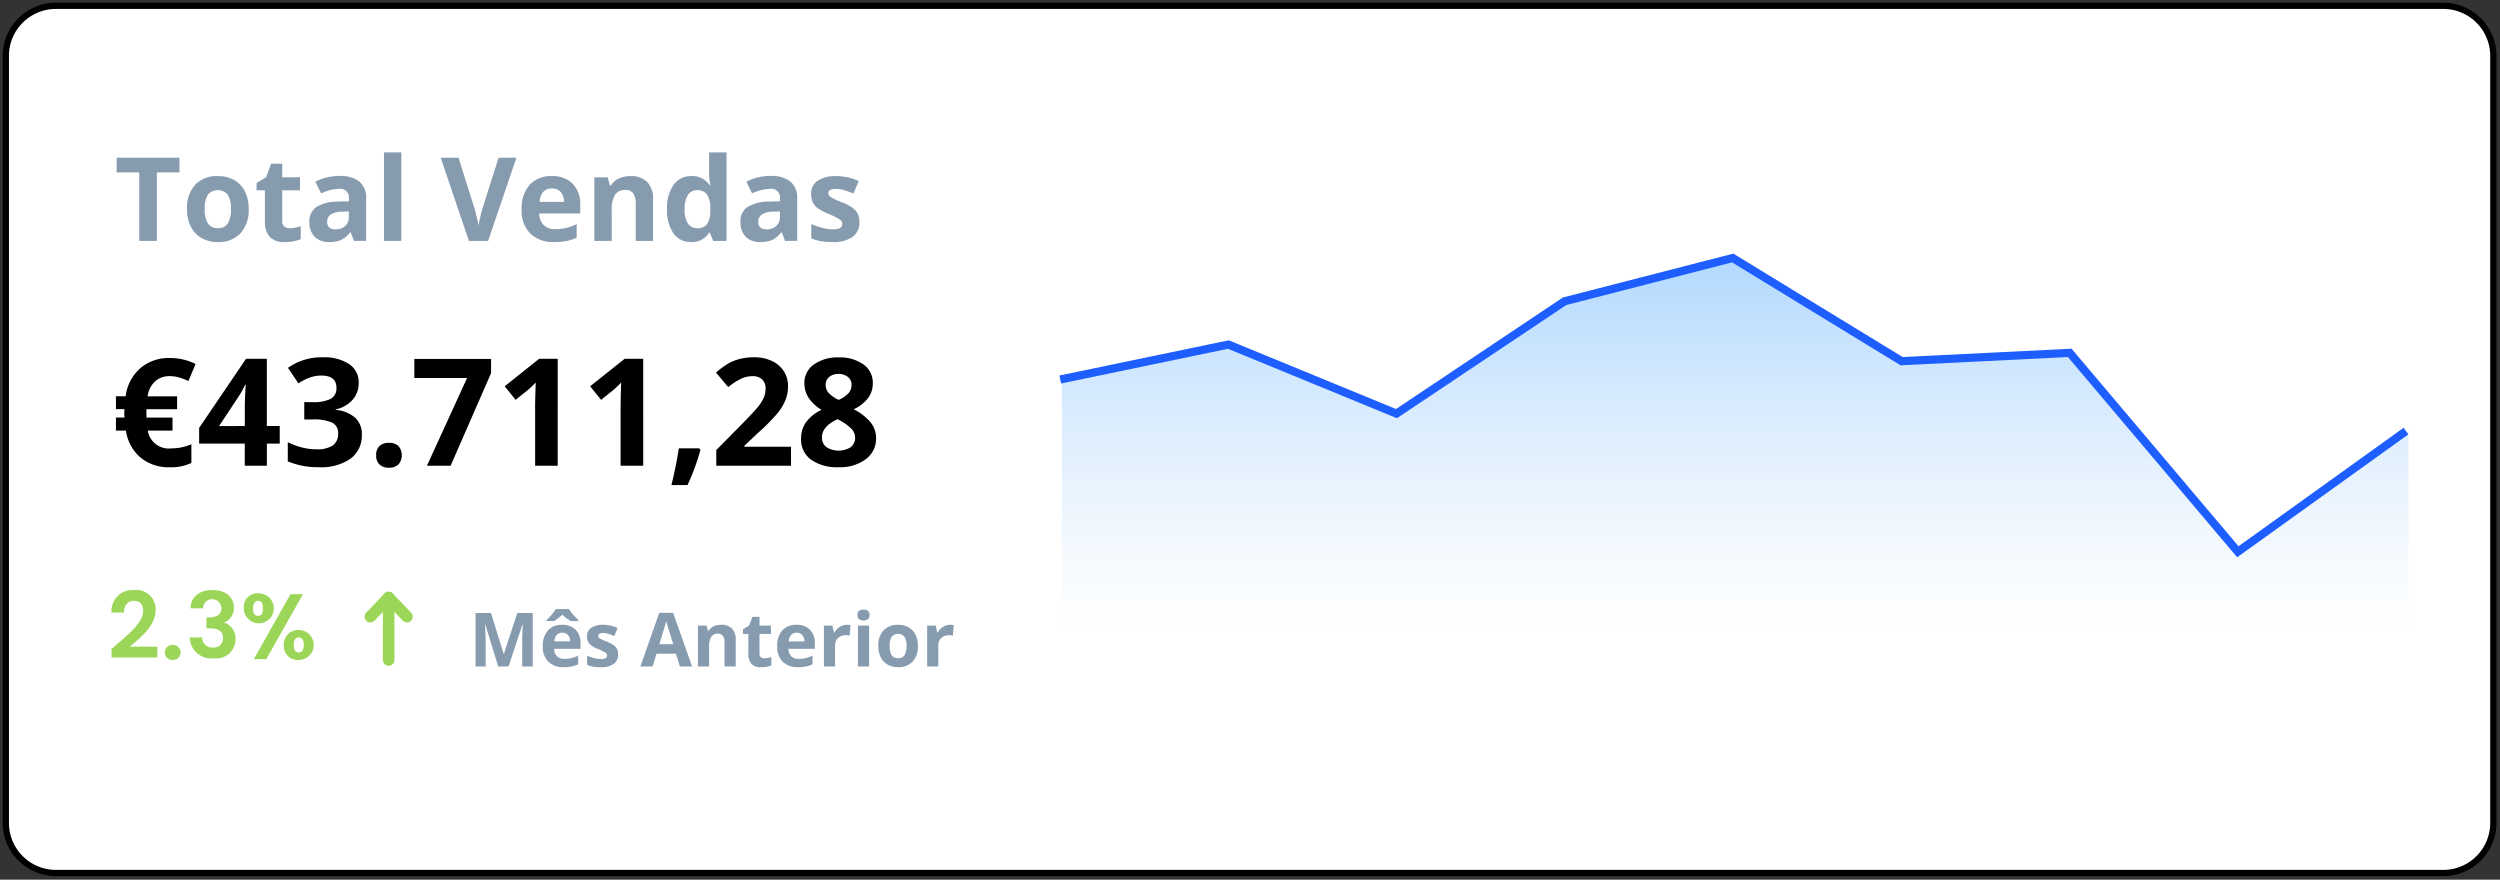 <svg id="Layer_1" data-name="Layer 1" xmlns="http://www.w3.org/2000/svg" xmlns:xlink="http://www.w3.org/1999/xlink" viewBox="0 0 300.4 105.7"><rect x="0" y="0" width="300.4" height="105.7" fill="#333333" stroke="none"/><defs><style>.cls-1{fill:#fff;stroke:#000;stroke-width:0.75px;}.cls-1,.cls-7{stroke-miterlimit:10;}.cls-2,.cls-3,.cls-7{fill:none;}.cls-3{stroke:#9cd659;stroke-linecap:round;stroke-linejoin:round;stroke-width:1.39px;}.cls-4{isolation:isolate;}.cls-5{fill:#9cd659;}.cls-6{fill:url(#linear-gradient);}.cls-7{stroke:#1e5eff;stroke-width:0.98px;}.cls-8{fill:#879baf;}</style><linearGradient id="linear-gradient" x1="-2415.059" y1="32.966" x2="-2415.059" y2="31.986" gradientTransform="matrix(165.7, 0, 0, -45.74, 400383.739, 1538.85)" gradientUnits="userSpaceOnUse"><stop offset="0" stop-color="#b1d9ff"/><stop offset="1" stop-color="#d1e6fa" stop-opacity="0"/></linearGradient></defs><path class="cls-1" d="M6.7.7H293.6a6.018,6.018,0,0,1,6,6V98.9a6.018,6.018,0,0,1-6,6H6.7a6.018,6.018,0,0,1-6-6V6.7A6.018,6.018,0,0,1,6.7.7Z"/><g id="Data"><g id="Widgets_Elements_Price" data-name="Widgets Elements Price"><g id="_price" data-name=" price"><g id="ic-arrow-narrow-up"><path id="Path_397" data-name="Path 397" class="cls-2" d="M40.7,69.7H52.5V81.5H40.7Z"/><line id="Line_23" data-name="Line 23" class="cls-3" x1="46.7" y1="71.8" x2="46.7" y2="79.3"/><line id="Line_24" data-name="Line 24" class="cls-3" x1="48.9" y1="74.1" x2="46.7" y2="71.8"/><line id="Line_25" data-name="Line 25" class="cls-3" x1="44.5" y1="74.1" x2="46.7" y2="71.8"/></g><g id="_2.5_" data-name=" 2.5 "><g class="cls-4"><path class="cls-5" d="M13.5,77.9c1.8-1.6,3.7-3,3.7-4.5,0-.7-.3-1.2-1.1-1.2-.7,0-1.2.5-1.2,1.4H13.4a2.514,2.514,0,0,1,2.7-2.7,2.317,2.317,0,0,1,2.6,2.4c0,1.9-1.8,3.3-3.1,4.4h3.3V79H13.4V77.9Z"/><path class="cls-5" d="M20.8,79.3a.905.905,0,1,1,0-1.8.9.9,0,1,1,0,1.8Z"/><path class="cls-5" d="M25.5,70.9c1.7,0,2.6.9,2.6,2.1a1.813,1.813,0,0,1-1.2,1.8h0a1.987,1.987,0,0,1,1.4,2,2.3,2.3,0,0,1-2.6,2.3,2.581,2.581,0,0,1-2.9-2.5h1.5a1.184,1.184,0,0,0,1.3,1.2,1.079,1.079,0,0,0,1.2-1.1c0-.9-.6-1.2-1.7-1.2h-.3V74.2H25c.9,0,1.6-.3,1.6-1.1a1.1,1.1,0,0,0-2.2,0H22.9C22.9,71.7,24,70.9,25.5,70.9Z"/><path class="cls-5" d="M31.1,71.3a1.8,1.8,0,1,1-1.8,1.8A1.633,1.633,0,0,1,31.1,71.3Zm-.7,1.8q0,.9.6.9t.6-.9q0-.9-.6-.9C30.7,72.2,30.4,72.5,30.4,73.1Zm4.5-1.7h1.5L32,79.2H30.5Zm1,4.3a1.8,1.8,0,0,1,0,3.6,1.679,1.679,0,0,1-1.8-1.8A1.729,1.729,0,0,1,35.9,75.7Zm-.6,1.8q0,.9.6.9t.6-.9q0-.9-.6-.9T35.3,77.5Z"/></g></g></g></g><path d="M20.405,45.2a2.551,2.551,0,0,0-1.767.62,2.989,2.989,0,0,0-.9,1.8h3.542v1.547H17.61l-.018.307v.413l.018.29h3.12v1.565H17.759a2.542,2.542,0,0,0,2.821,2.136,6.033,6.033,0,0,0,2.417-.5v2.249a5.652,5.652,0,0,1-2.575.519,5.314,5.314,0,0,1-3.542-1.169,5.236,5.236,0,0,1-1.749-3.234h-1.2V50.172h1.037a3.373,3.373,0,0,1-.035-.545l.018-.465h-1.02V47.615H15.1a5.35,5.35,0,0,1,1.749-3.362,5.241,5.241,0,0,1,3.56-1.235,6.812,6.812,0,0,1,3.093.721l-.861,2.039a8.942,8.942,0,0,0-1.134-.427A3.952,3.952,0,0,0,20.405,45.2Z"/><path d="M33.615,53.3H32.068v2.663H29.413V53.3H23.929V51.412l5.634-8.3h2.5v8.077h1.547Zm-4.2-2.109v-2.18q0-.544.044-1.582t.071-1.2h-.071a9.662,9.662,0,0,1-.782,1.406l-2.355,3.56Z"/><path d="M43.1,45.989a3.026,3.026,0,0,1-.729,2.048,3.787,3.787,0,0,1-2.048,1.16v.053a4.078,4.078,0,0,1,2.355.945,2.645,2.645,0,0,1,.8,2.025,3.426,3.426,0,0,1-1.345,2.886A6.188,6.188,0,0,1,38.29,56.14a9.329,9.329,0,0,1-3.709-.7V53.134a8.426,8.426,0,0,0,1.644.616A6.923,6.923,0,0,0,38,53.987a3.46,3.46,0,0,0,1.987-.457,1.679,1.679,0,0,0,.641-1.468,1.325,1.325,0,0,0-.738-1.283,5.458,5.458,0,0,0-2.355-.378h-.976V48.318h.993a4.62,4.62,0,0,0,2.185-.391,1.412,1.412,0,0,0,.689-1.341q0-1.458-1.828-1.459a4.2,4.2,0,0,0-1.287.211,6.286,6.286,0,0,0-1.455.73L34.6,44.2a6.981,6.981,0,0,1,4.192-1.266,5.419,5.419,0,0,1,3.152.809A2.594,2.594,0,0,1,43.1,45.989Z"/><path d="M45.2,54.707a1.472,1.472,0,0,1,.4-1.116,1.606,1.606,0,0,1,1.152-.378,1.556,1.556,0,0,1,1.129.387,1.709,1.709,0,0,1,0,2.2,1.538,1.538,0,0,1-1.125.4A1.578,1.578,0,0,1,45.6,55.81,1.46,1.46,0,0,1,45.2,54.707Z"/><path d="M51.3,55.964l4.825-10.547H49.787V43.132h9.219v1.705l-4.86,11.127Z"/><path d="M67.013,55.964H64.3V48.529l.027-1.222.044-1.336q-.678.676-.941.888l-1.476,1.186-1.31-1.634,4.14-3.3h2.232Z"/><path d="M77.288,55.964H74.572V48.529l.026-1.222.044-1.336q-.676.676-.94.888l-1.477,1.186-1.31-1.634,4.14-3.3h2.233Z"/><path d="M84.161,54.074a27.318,27.318,0,0,1-1.547,4.21H80.68q.572-2.337.888-4.411h2.461Z"/><path d="M95.05,55.964H86.068v-1.89l3.225-3.26q1.433-1.468,1.872-2.035a4.464,4.464,0,0,0,.633-1.05,2.671,2.671,0,0,0,.194-1,1.463,1.463,0,0,0-.426-1.151,1.656,1.656,0,0,0-1.139-.378,3.267,3.267,0,0,0-1.45.343,7.451,7.451,0,0,0-1.468.975l-1.476-1.749a9.553,9.553,0,0,1,1.573-1.142,5.755,5.755,0,0,1,1.362-.514,6.985,6.985,0,0,1,1.653-.181,4.889,4.889,0,0,1,2.126.44A3.392,3.392,0,0,1,94.18,44.6a3.268,3.268,0,0,1,.51,1.811,4.45,4.45,0,0,1-.312,1.665,6.459,6.459,0,0,1-.966,1.595A23.808,23.808,0,0,1,91.1,52l-1.652,1.556v.123h5.6Z"/><path d="M100.772,42.948a4.866,4.866,0,0,1,2.974.839,2.675,2.675,0,0,1,1.13,2.263,2.952,2.952,0,0,1-.545,1.754,4.635,4.635,0,0,1-1.757,1.375,6.237,6.237,0,0,1,2.069,1.613,3,3,0,0,1,.629,1.841,3.062,3.062,0,0,1-1.239,2.544,5.169,5.169,0,0,1-3.261.963,5.441,5.441,0,0,1-3.314-.9,2.98,2.98,0,0,1-1.2-2.539,3.375,3.375,0,0,1,.584-1.952,4.858,4.858,0,0,1,1.877-1.5,4.812,4.812,0,0,1-1.582-1.486,3.257,3.257,0,0,1-.483-1.731A2.661,2.661,0,0,1,97.792,43.8,4.859,4.859,0,0,1,100.772,42.948Zm-2,9.6a1.425,1.425,0,0,0,.527,1.178,2.758,2.758,0,0,0,2.953-.013,1.446,1.446,0,0,0,.5-1.147,1.568,1.568,0,0,0-.5-1.1,6.354,6.354,0,0,0-1.612-1.094Q98.768,51.227,98.768,52.545Zm1.986-7.611a1.683,1.683,0,0,0-1.121.357,1.175,1.175,0,0,0-.426.953,1.464,1.464,0,0,0,.338.945,3.733,3.733,0,0,0,1.227.856,3.435,3.435,0,0,0,1.2-.826,1.5,1.5,0,0,0,.343-.975,1.16,1.16,0,0,0-.44-.958A1.741,1.741,0,0,0,100.754,44.934Z"/></g><g id="Widgets_Elements_Chart_Mini_Chart" data-name="Widgets Elements Chart Mini Chart"><g id="Chart"><path id="Path_4_Copy_6" data-name="Path 4 Copy 6" class="cls-6" d="M289.4,51.8,269.2,66.3,249,42.4l-20.2,1L208.5,31l-20.2,5.2L168,49.7l-20.2-8.3-20.2,4.2V75.7H289.4V51.8Z"/><path id="Path_4_Copy_8" data-name="Path 4 Copy 8" class="cls-7" d="M289.1,51.8,268.9,66.3,248.7,42.4l-20.2,1L208.2,31,188,36.2,167.8,49.7l-20.2-8.3-20.2,4.2"/></g></g><path class="cls-8" d="M59.864,80.082l-1.547-5.041h-.04q.082,1.539.083,2.053v2.988H57.143V73.657H59l1.521,4.913h.026l1.613-4.913h1.855v6.425h-1.27V77.041c0-.144,0-.309.006-.5s.024-.686.059-1.494h-.039l-1.656,5.031Z"/><path class="cls-8" d="M67.747,80.17a2.536,2.536,0,0,1-1.854-.654,2.483,2.483,0,0,1-.668-1.856,2.731,2.731,0,0,1,.617-1.909,2.2,2.2,0,0,1,1.707-.675,2.16,2.16,0,0,1,1.622.594,2.242,2.242,0,0,1,.58,1.639v.65H66.582a1.292,1.292,0,0,0,.339.893,1.194,1.194,0,0,0,.888.32,3.666,3.666,0,0,0,.84-.092,4.1,4.1,0,0,0,.826-.3v1.037a3.115,3.115,0,0,1-.752.262A4.681,4.681,0,0,1,67.747,80.17Zm.853-5.541a4.657,4.657,0,0,1-1.028-.774,5.473,5.473,0,0,1-1.007.774h-.892V74.51A7.743,7.743,0,0,0,66.8,73.188h1.57a4.9,4.9,0,0,0,.471.621q.337.393.654.7v.119Zm-1.041,1.4a.845.845,0,0,0-.668.271,1.238,1.238,0,0,0-.277.766H68.5a1.109,1.109,0,0,0-.26-.766A.874.874,0,0,0,67.559,76.03Z"/><path class="cls-8" d="M74.268,78.623a1.351,1.351,0,0,1-.525,1.151,2.593,2.593,0,0,1-1.571.4,4.956,4.956,0,0,1-.914-.072,3.473,3.473,0,0,1-.708-.213V78.777a4.581,4.581,0,0,0,.842.294,3.41,3.41,0,0,0,.823.118q.73,0,.731-.421a.35.35,0,0,0-.1-.257,1.38,1.38,0,0,0-.334-.224c-.158-.084-.369-.181-.633-.293a3.965,3.965,0,0,1-.832-.439,1.218,1.218,0,0,1-.386-.463,1.512,1.512,0,0,1-.122-.645,1.166,1.166,0,0,1,.508-1.012,2.47,2.47,0,0,1,1.44-.359,4.1,4.1,0,0,1,1.726.387l-.4.967a7.257,7.257,0,0,0-.69-.259,2.179,2.179,0,0,0-.655-.1q-.592,0-.593.321a.378.378,0,0,0,.191.312,5.256,5.256,0,0,0,.837.391,3.917,3.917,0,0,1,.844.435,1.3,1.3,0,0,1,.4.465A1.449,1.449,0,0,1,74.268,78.623Z"/><path class="cls-8" d="M81.692,80.082l-.467-1.529H78.883l-.466,1.529H76.95l2.267-6.451h1.666l2.276,6.451ZM80.9,77.41q-.648-2.079-.728-2.351c-.054-.181-.094-.325-.116-.43q-.147.563-.831,2.781Z"/><path class="cls-8" d="M88.4,80.082h-1.34V77.213a1.378,1.378,0,0,0-.189-.8.688.688,0,0,0-.6-.267.905.905,0,0,0-.813.376,2.333,2.333,0,0,0-.251,1.247v2.311h-1.34V75.169h1.023l.181.628h.075a1.419,1.419,0,0,1,.617-.538,2.114,2.114,0,0,1,.9-.183,1.723,1.723,0,0,1,1.3.464,1.872,1.872,0,0,1,.443,1.339Z"/><path class="cls-8" d="M91.847,79.1a2.905,2.905,0,0,0,.844-.154v1a2.985,2.985,0,0,1-1.231.225,1.512,1.512,0,0,1-1.172-.406,1.776,1.776,0,0,1-.367-1.22V76.176h-.64v-.568l.738-.448.387-1.037h.856v1.046h1.376v1.007H91.262v2.368a.527.527,0,0,0,.16.422A.636.636,0,0,0,91.847,79.1Z"/><path class="cls-8" d="M95.908,80.17a2.538,2.538,0,0,1-1.855-.654,2.483,2.483,0,0,1-.668-1.856A2.731,2.731,0,0,1,94,75.751a2.2,2.2,0,0,1,1.707-.675,2.16,2.16,0,0,1,1.622.594,2.243,2.243,0,0,1,.581,1.639v.65H94.743a1.292,1.292,0,0,0,.338.893,1.194,1.194,0,0,0,.888.32,3.666,3.666,0,0,0,.84-.092,4.1,4.1,0,0,0,.826-.3v1.037a3.115,3.115,0,0,1-.752.262A4.671,4.671,0,0,1,95.908,80.17Zm-.189-4.14a.845.845,0,0,0-.668.271,1.238,1.238,0,0,0-.277.766h1.881a1.109,1.109,0,0,0-.26-.766A.874.874,0,0,0,95.719,76.03Z"/><path class="cls-8" d="M101.743,75.076a2.2,2.2,0,0,1,.453.04l-.1,1.257a1.544,1.544,0,0,0-.395-.044,1.425,1.425,0,0,0-1,.329,1.2,1.2,0,0,0-.359.924v2.5H99V75.169h1.016l.2.826h.067a1.836,1.836,0,0,1,.617-.666A1.525,1.525,0,0,1,101.743,75.076Z"/><path class="cls-8" d="M103.032,73.9c0-.435.242-.654.728-.654s.731.219.731.654a.643.643,0,0,1-.183.487.773.773,0,0,1-.548.174Q103.031,74.559,103.032,73.9Zm1.4,6.184h-1.34V75.169h1.34Z"/><path class="cls-8" d="M110.3,77.617a2.639,2.639,0,0,1-.633,1.876,2.293,2.293,0,0,1-1.761.677,2.464,2.464,0,0,1-1.248-.31,2.055,2.055,0,0,1-.831-.889,2.984,2.984,0,0,1-.29-1.354,2.628,2.628,0,0,1,.628-1.873,2.309,2.309,0,0,1,1.766-.668,2.476,2.476,0,0,1,1.248.309,2.046,2.046,0,0,1,.831.883A2.953,2.953,0,0,1,110.3,77.617Zm-3.4,0a2.058,2.058,0,0,0,.239,1.1.855.855,0,0,0,.78.374.842.842,0,0,0,.771-.372,2.088,2.088,0,0,0,.235-1.1,2.037,2.037,0,0,0-.237-1.095,1.01,1.01,0,0,0-1.552,0A2.028,2.028,0,0,0,106.9,77.617Z"/><path class="cls-8" d="M114.149,75.076a2.2,2.2,0,0,1,.453.04l-.1,1.257a1.544,1.544,0,0,0-.395-.044,1.425,1.425,0,0,0-1,.329,1.2,1.2,0,0,0-.359.924v2.5h-1.339V75.169h1.015l.2.826h.066a1.836,1.836,0,0,1,.617-.666A1.525,1.525,0,0,1,114.149,75.076Z"/><g class="cls-4"><path class="cls-8" d="M18.849,28.947H16.73v-8.23H14.016V18.953h7.547v1.764H18.849Z"/><path class="cls-8" d="M29.882,25.112a4.109,4.109,0,0,1-.984,2.919,3.567,3.567,0,0,1-2.741,1.053,3.83,3.83,0,0,1-1.942-.482,3.212,3.212,0,0,1-1.292-1.384,4.652,4.652,0,0,1-.451-2.106A4.083,4.083,0,0,1,23.45,22.2,3.593,3.593,0,0,1,26.2,21.161a3.843,3.843,0,0,1,1.941.479,3.192,3.192,0,0,1,1.292,1.374A4.6,4.6,0,0,1,29.882,25.112Zm-5.284,0a3.2,3.2,0,0,0,.373,1.716,1.329,1.329,0,0,0,1.213.581,1.311,1.311,0,0,0,1.2-.577,3.268,3.268,0,0,0,.365-1.72,3.155,3.155,0,0,0-.369-1.7,1.571,1.571,0,0,0-2.413,0A3.162,3.162,0,0,0,24.6,25.112Z"/><path class="cls-8" d="M34.825,27.423a4.528,4.528,0,0,0,1.312-.239v1.551a4.666,4.666,0,0,1-1.914.349,2.339,2.339,0,0,1-1.821-.633,2.748,2.748,0,0,1-.572-1.9V22.87h-1v-.882l1.149-.7.6-1.613h1.333v1.627h2.14V22.87h-2.14v3.685a.813.813,0,0,0,.25.656A.98.98,0,0,0,34.825,27.423Z"/><path class="cls-8" d="M42.536,28.947l-.4-1.039h-.054a3.087,3.087,0,0,1-1.083.92,3.525,3.525,0,0,1-1.454.256,2.348,2.348,0,0,1-1.732-.629,2.414,2.414,0,0,1-.633-1.791,2.018,2.018,0,0,1,.852-1.8,4.93,4.93,0,0,1,2.566-.639l1.326-.041v-.335a1.039,1.039,0,0,0-1.189-1.162,5.426,5.426,0,0,0-2.153.554l-.691-1.408a6.222,6.222,0,0,1,2.926-.691,3.648,3.648,0,0,1,2.358.67,2.477,2.477,0,0,1,.821,2.037v5.093Zm-.616-3.541-.806.028a2.59,2.59,0,0,0-1.354.328,1.03,1.03,0,0,0-.444.916q0,.882,1.012.882a1.6,1.6,0,0,0,1.159-.417,1.469,1.469,0,0,0,.433-1.108Z"/><path class="cls-8" d="M48.223,28.947H46.138V18.311h2.085Z"/><path class="cls-8" d="M59.913,18.953h2.139l-3.4,9.994H56.344l-3.39-9.994h2.139l1.88,5.947c.106.351.213.76.325,1.227s.181.792.208.975a17.822,17.822,0,0,1,.513-2.2Z"/><path class="cls-8" d="M66.605,29.084a3.945,3.945,0,0,1-2.885-1.019,3.856,3.856,0,0,1-1.039-2.884,4.236,4.236,0,0,1,.961-2.97,3.417,3.417,0,0,1,2.655-1.05,3.369,3.369,0,0,1,2.523.923,3.493,3.493,0,0,1,.9,2.55v1.012H64.793a2.013,2.013,0,0,0,.527,1.387,1.852,1.852,0,0,0,1.381.5,5.761,5.761,0,0,0,1.305-.143,6.517,6.517,0,0,0,1.285-.458v1.613a4.887,4.887,0,0,1-1.169.407A7.416,7.416,0,0,1,66.605,29.084Zm-.294-6.439a1.328,1.328,0,0,0-1.039.419,1.961,1.961,0,0,0-.431,1.194h2.926a1.747,1.747,0,0,0-.4-1.194A1.37,1.37,0,0,0,66.311,22.645Z"/><path class="cls-8" d="M78.472,28.947H76.387V24.483a2.149,2.149,0,0,0-.294-1.241,1.069,1.069,0,0,0-.936-.413,1.407,1.407,0,0,0-1.265.585,3.619,3.619,0,0,0-.39,1.938v3.595H71.417V21.305H73.01l.28.977h.117a2.2,2.2,0,0,1,.961-.837,3.266,3.266,0,0,1,1.39-.284,2.669,2.669,0,0,1,2.024.722,2.888,2.888,0,0,1,.69,2.081Z"/><path class="cls-8" d="M83.038,29.084a2.483,2.483,0,0,1-2.115-1.046,4.811,4.811,0,0,1-.769-2.9,4.8,4.8,0,0,1,.783-2.929,2.539,2.539,0,0,1,2.156-1.05,2.493,2.493,0,0,1,2.2,1.121h.069a8.509,8.509,0,0,1-.158-1.524V18.311H87.3V28.947H85.7l-.4-.991h-.089A2.384,2.384,0,0,1,83.038,29.084Zm.732-1.661a1.415,1.415,0,0,0,1.173-.465,2.7,2.7,0,0,0,.406-1.579v-.226a3.122,3.122,0,0,0-.379-1.763,1.408,1.408,0,0,0-1.234-.534,1.225,1.225,0,0,0-1.083.591,3.154,3.154,0,0,0-.387,1.72,2.99,2.99,0,0,0,.39,1.692A1.275,1.275,0,0,0,83.77,27.423Z"/><path class="cls-8" d="M94.331,28.947l-.4-1.039h-.055a3.069,3.069,0,0,1-1.083.92,3.517,3.517,0,0,1-1.453.256,2.348,2.348,0,0,1-1.732-.629,2.414,2.414,0,0,1-.633-1.791,2.018,2.018,0,0,1,.852-1.8,4.927,4.927,0,0,1,2.566-.639l1.326-.041v-.335a1.039,1.039,0,0,0-1.189-1.162,5.43,5.43,0,0,0-2.154.554l-.69-1.408a6.219,6.219,0,0,1,2.926-.691,3.648,3.648,0,0,1,2.358.67,2.477,2.477,0,0,1,.821,2.037v5.093Zm-.615-3.541-.806.028a2.59,2.59,0,0,0-1.354.328,1.03,1.03,0,0,0-.444.916q0,.882,1.011.882a1.605,1.605,0,0,0,1.16-.417,1.469,1.469,0,0,0,.433-1.108Z"/><path class="cls-8" d="M103.266,26.678a2.1,2.1,0,0,1-.816,1.791,4.041,4.041,0,0,1-2.445.615,7.614,7.614,0,0,1-1.422-.113,5.434,5.434,0,0,1-1.1-.331V26.917a7.252,7.252,0,0,0,1.308.458,5.32,5.32,0,0,0,1.283.185q1.134,0,1.134-.657a.54.54,0,0,0-.15-.4,2.168,2.168,0,0,0-.52-.35q-.369-.194-.984-.454a6.2,6.2,0,0,1-1.3-.683,1.942,1.942,0,0,1-.6-.722,2.384,2.384,0,0,1-.188-1,1.817,1.817,0,0,1,.789-1.575,3.848,3.848,0,0,1,2.239-.558,6.34,6.34,0,0,1,2.687.6l-.629,1.5q-.575-.246-1.073-.4a3.4,3.4,0,0,0-1.019-.157q-.922,0-.923.5a.584.584,0,0,0,.3.485,8.037,8.037,0,0,0,1.3.609,6.039,6.039,0,0,1,1.313.677,2,2,0,0,1,.615.724A2.234,2.234,0,0,1,103.266,26.678Z"/></g></svg>